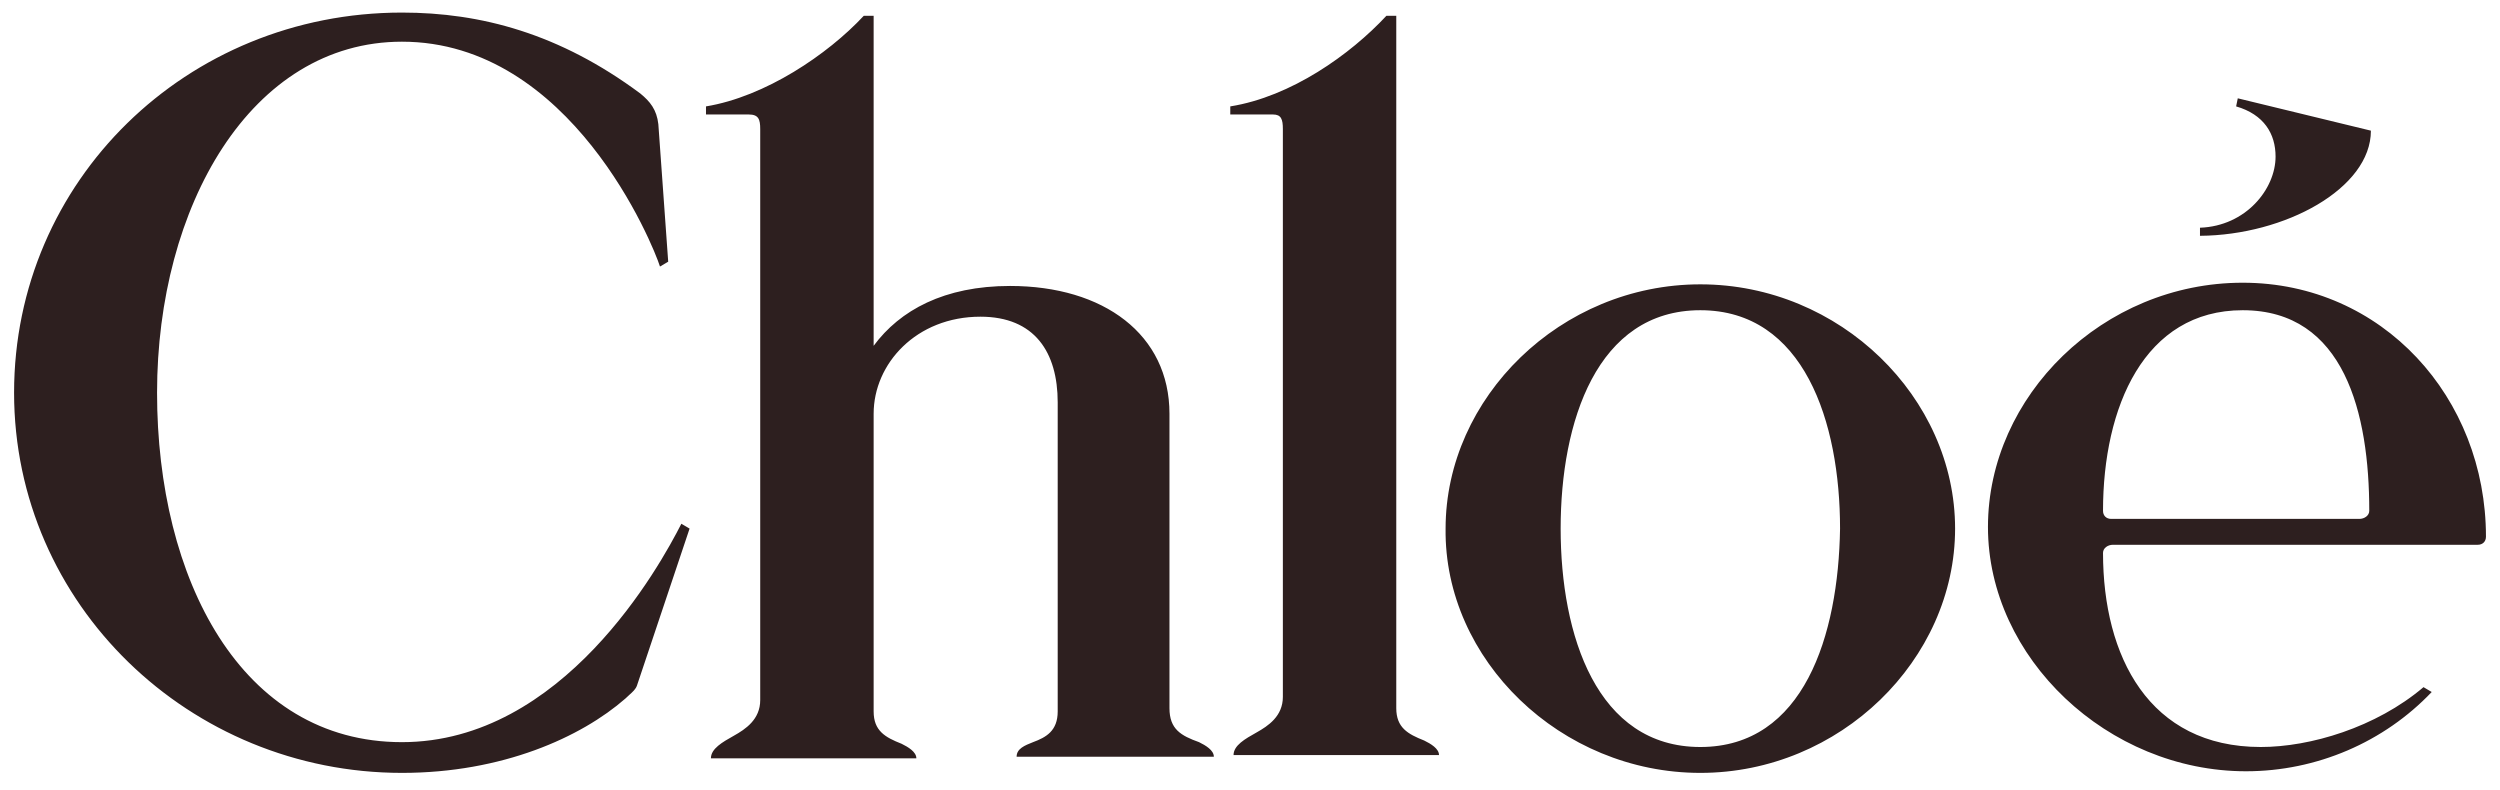 <svg width="136" height="43" viewBox="0 0 136 43" fill="none" xmlns="http://www.w3.org/2000/svg">
<path fill-rule="evenodd" clip-rule="evenodd" d="M34.233 37.804C34.166 37.865 34.096 37.928 34.026 37.997C31.612 40.109 27.32 42.045 21.866 42.045C10.332 42.045 0.766 32.892 0.766 21.364C0.766 9.836 10.153 0.684 21.866 0.684C26.158 0.684 30.449 1.828 34.83 5.084C35.367 5.524 35.724 5.964 35.814 6.756L36.35 14.236L35.903 14.5C35.545 13.356 31.075 2.268 21.866 2.268C13.64 2.268 8.544 11.244 8.544 21.364C8.544 31.484 13.104 40.373 21.866 40.373C30.628 40.373 35.903 30.78 37.066 28.492L37.513 28.756L34.651 37.293C34.585 37.488 34.422 37.635 34.233 37.804ZM63.619 38.525V22.508C63.619 18.196 60.042 15.556 54.947 15.556C51.37 15.556 48.956 16.876 47.526 18.812V0.86H46.989C45.022 2.972 41.625 5.26 38.406 5.788V6.228H40.731C41.267 6.228 41.356 6.492 41.356 7.02V38.085C41.356 39.141 40.552 39.669 39.926 40.021C39.3 40.373 38.674 40.725 38.674 41.253H49.85C49.85 40.901 49.403 40.637 49.046 40.461C48.151 40.109 47.526 39.757 47.526 38.701V22.508C47.526 19.78 49.85 17.228 53.337 17.228C56.287 17.228 57.539 19.164 57.539 21.892V38.701C57.539 39.757 56.913 40.109 56.198 40.373C55.752 40.549 55.304 40.725 55.304 41.165H66.033C66.033 40.813 65.587 40.549 65.228 40.373C64.245 40.021 63.619 39.669 63.619 38.525ZM68.358 39.845C68.984 39.493 69.788 38.965 69.788 37.909V7.02C69.788 6.492 69.699 6.228 69.251 6.228H66.927V5.788C70.236 5.26 73.454 2.972 75.42 0.86H75.957V38.525C75.957 39.581 76.583 39.933 77.477 40.285C77.835 40.461 78.282 40.725 78.282 41.077H67.105C67.105 40.549 67.731 40.197 68.358 39.845ZM119.679 12.828V12.388C122.182 12.3 123.791 10.276 123.791 8.516C123.791 7.284 123.165 6.228 121.645 5.788L121.735 5.348L128.977 7.108C128.977 10.256 124.299 12.795 119.679 12.828ZM122.004 16.876C127.547 16.876 128.888 22.508 128.888 27.788C128.888 28.052 128.619 28.228 128.351 28.228H114.85C114.583 28.228 114.404 28.052 114.404 27.788C114.404 22.156 116.639 16.876 122.004 16.876ZM122.987 40.637C116.907 40.637 114.404 35.709 114.404 30.076C114.404 29.812 114.672 29.636 114.94 29.636H134.789C135.057 29.636 135.236 29.46 135.236 29.196C135.236 21.628 129.603 15.38 122.004 15.38C114.404 15.38 108.145 21.54 108.145 28.668C108.145 35.797 114.672 41.957 122.182 41.957C126.027 41.957 129.693 40.373 132.285 37.645L131.839 37.381C129.245 39.581 125.668 40.637 122.987 40.637ZM92.499 40.637C86.866 40.637 84.899 34.565 84.899 28.756C84.899 22.948 86.866 16.876 92.499 16.876C98.131 16.876 100.099 22.948 100.099 28.756C100.009 34.565 98.131 40.637 92.499 40.637ZM92.499 42.045C100.099 42.045 106.357 35.885 106.357 28.756C106.357 21.628 100.099 15.468 92.499 15.468C84.899 15.468 78.64 21.628 78.64 28.756C78.551 35.885 84.899 42.045 92.499 42.045Z" fill="#2D1F1F"/>
</svg>
